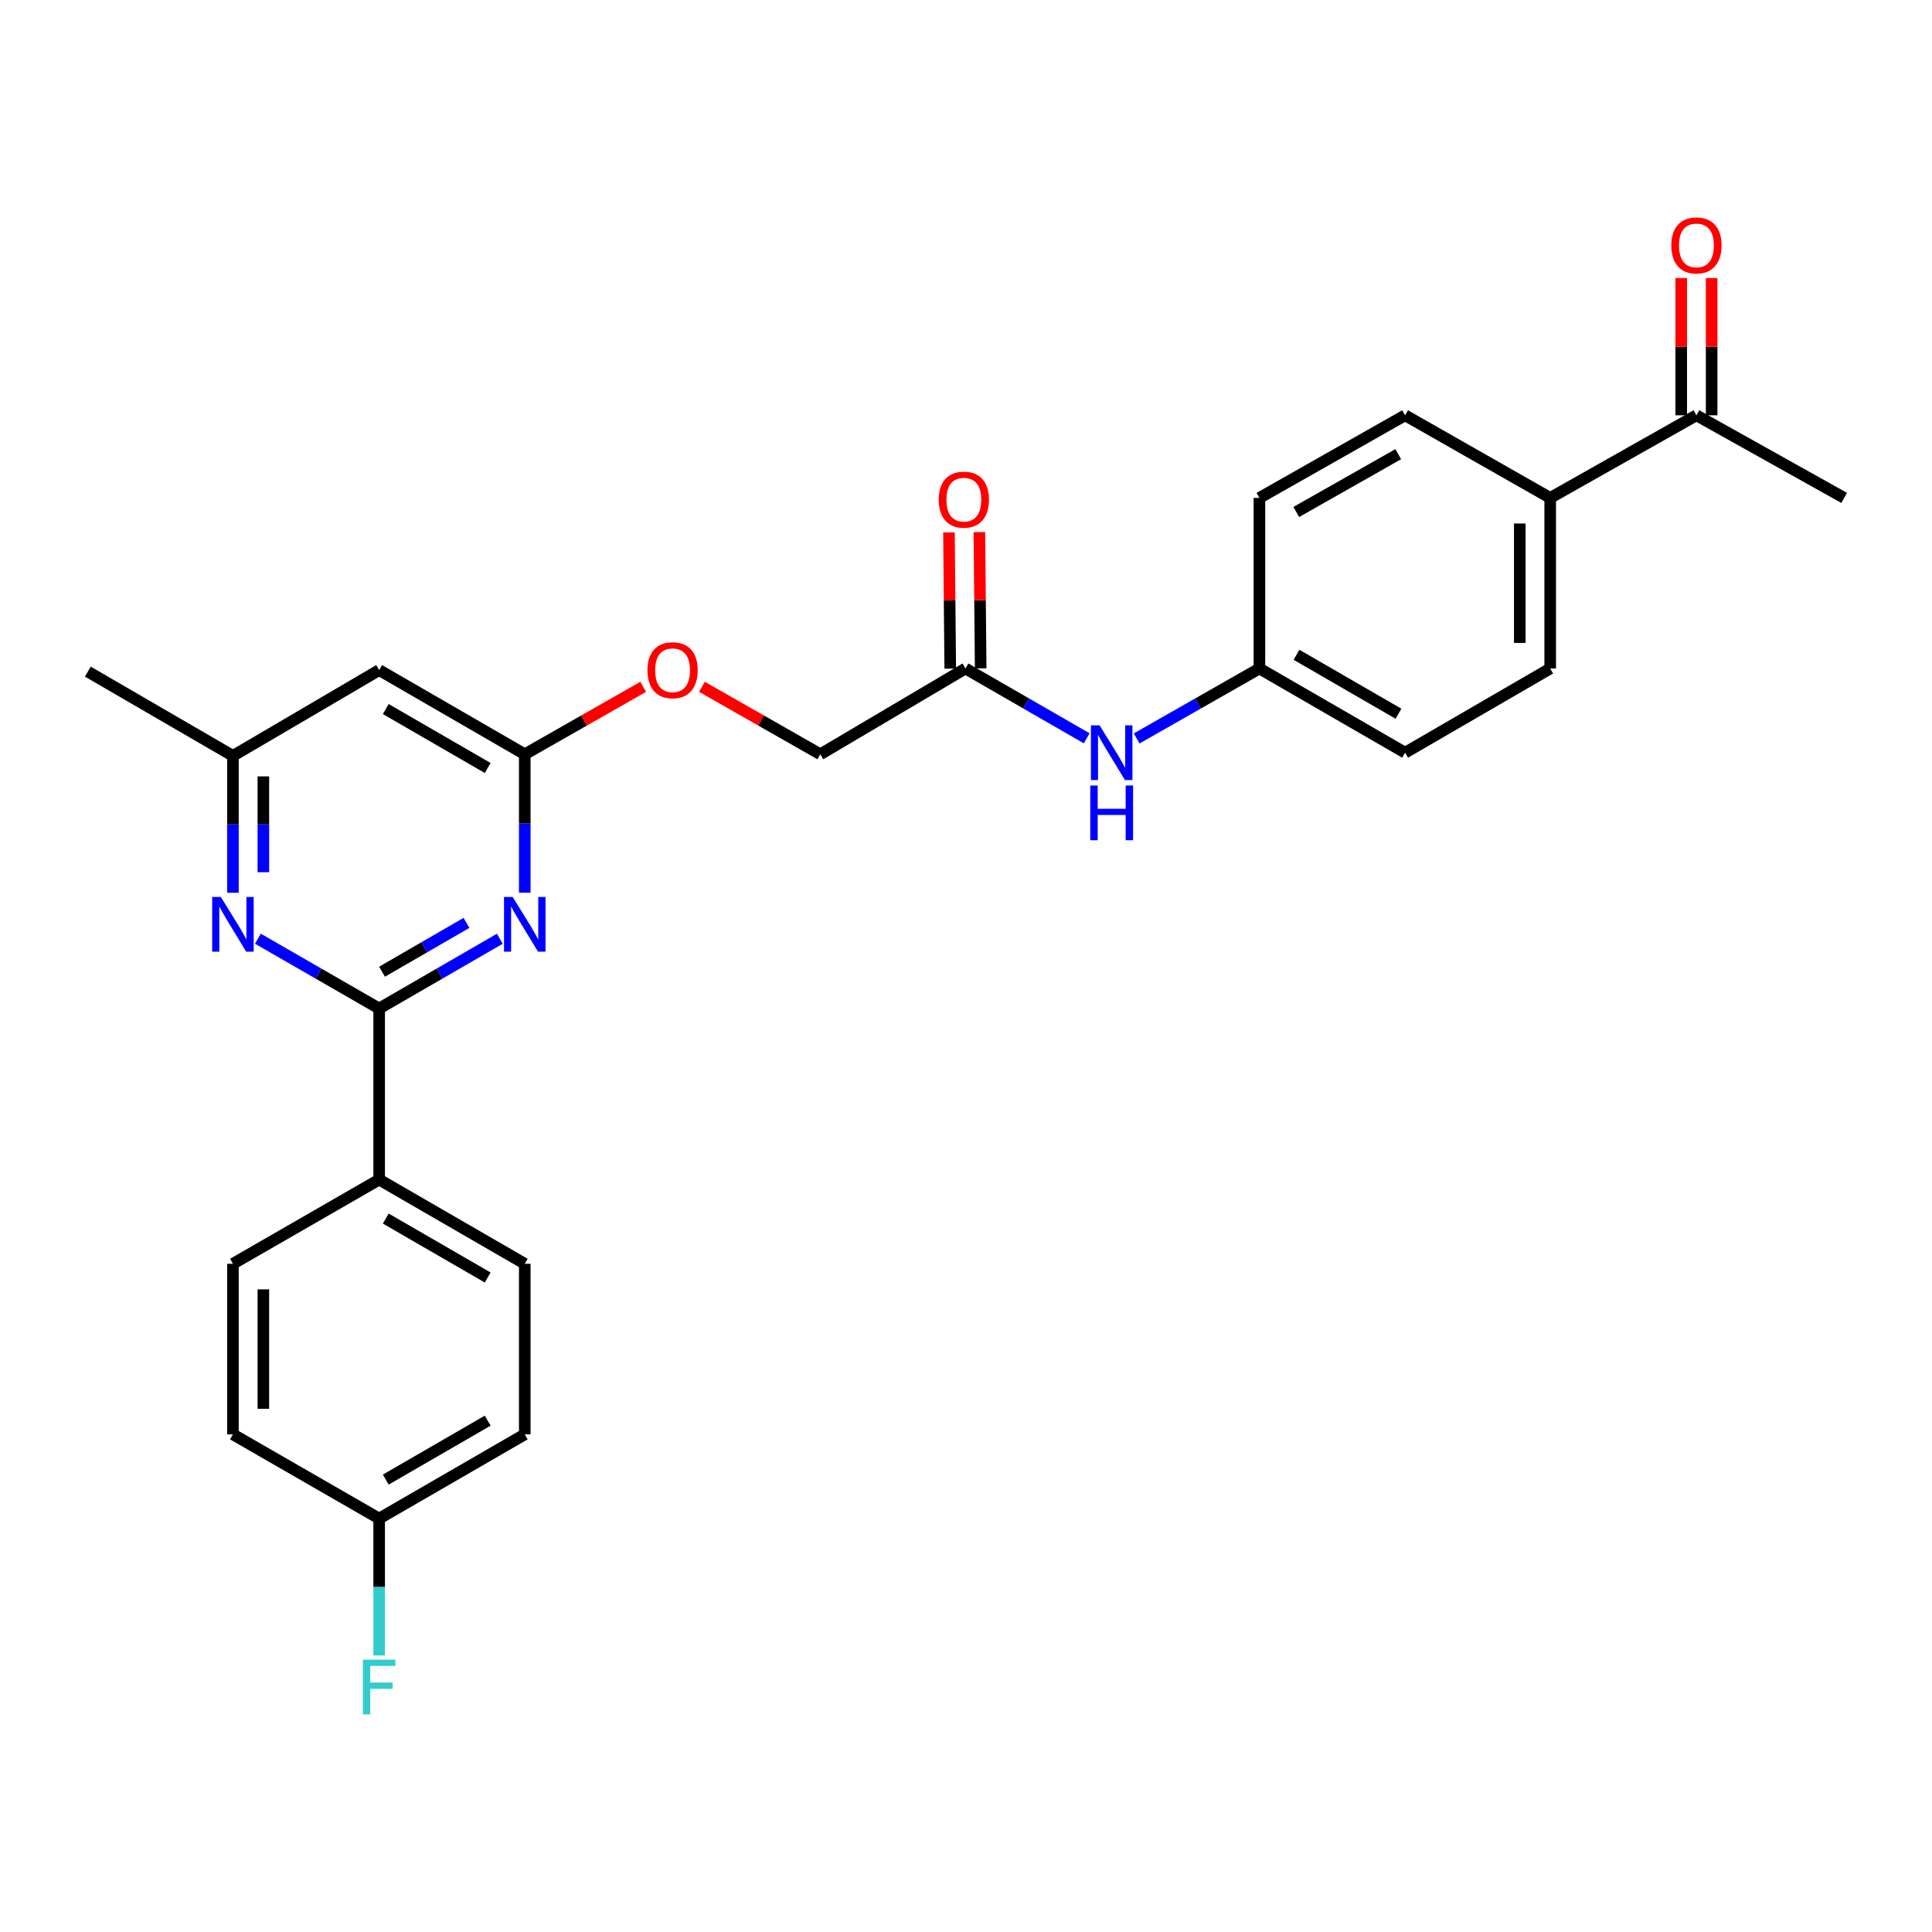 <?xml version='1.0' encoding='iso-8859-1'?>
<svg version='1.1' baseProfile='full'
              xmlns='http://www.w3.org/2000/svg'
                      xmlns:rdkit='http://www.rdkit.org/xml'
                      xmlns:xlink='http://www.w3.org/1999/xlink'
                  xml:space='preserve'
width='1000px' height='1000px' viewBox='0 0 1000 1000'>
<!-- END OF HEADER -->
<rect style='opacity:1.0;fill:#FFFFFF;stroke:none' width='1000' height='1000' x='0' y='0'> </rect>
<path class='bond-0' d='M 196.252,522.006 L 227.476,503.952' style='fill:none;fill-rule:evenodd;stroke:#000000;stroke-width:6px;stroke-linecap:butt;stroke-linejoin:miter;stroke-opacity:1' />
<path class='bond-0' d='M 227.476,503.952 L 258.7,485.897' style='fill:none;fill-rule:evenodd;stroke:#0000FF;stroke-width:6px;stroke-linecap:butt;stroke-linejoin:miter;stroke-opacity:1' />
<path class='bond-0' d='M 197.736,502.957 L 219.593,490.318' style='fill:none;fill-rule:evenodd;stroke:#000000;stroke-width:6px;stroke-linecap:butt;stroke-linejoin:miter;stroke-opacity:1' />
<path class='bond-0' d='M 219.593,490.318 L 241.449,477.68' style='fill:none;fill-rule:evenodd;stroke:#0000FF;stroke-width:6px;stroke-linecap:butt;stroke-linejoin:miter;stroke-opacity:1' />
<path class='bond-1' d='M 196.252,522.006 L 164.87,503.938' style='fill:none;fill-rule:evenodd;stroke:#000000;stroke-width:6px;stroke-linecap:butt;stroke-linejoin:miter;stroke-opacity:1' />
<path class='bond-1' d='M 164.87,503.938 L 133.488,485.869' style='fill:none;fill-rule:evenodd;stroke:#0000FF;stroke-width:6px;stroke-linecap:butt;stroke-linejoin:miter;stroke-opacity:1' />
<path class='bond-5' d='M 196.252,522.006 L 196.252,610.555' style='fill:none;fill-rule:evenodd;stroke:#000000;stroke-width:6px;stroke-linecap:butt;stroke-linejoin:miter;stroke-opacity:1' />
<path class='bond-2' d='M 271.616,462.067 L 271.616,426.24' style='fill:none;fill-rule:evenodd;stroke:#0000FF;stroke-width:6px;stroke-linecap:butt;stroke-linejoin:miter;stroke-opacity:1' />
<path class='bond-2' d='M 271.616,426.24 L 271.616,390.413' style='fill:none;fill-rule:evenodd;stroke:#000000;stroke-width:6px;stroke-linecap:butt;stroke-linejoin:miter;stroke-opacity:1' />
<path class='bond-6' d='M 120.565,462.088 L 120.565,426.662' style='fill:none;fill-rule:evenodd;stroke:#0000FF;stroke-width:6px;stroke-linecap:butt;stroke-linejoin:miter;stroke-opacity:1' />
<path class='bond-6' d='M 120.565,426.662 L 120.565,391.235' style='fill:none;fill-rule:evenodd;stroke:#000000;stroke-width:6px;stroke-linecap:butt;stroke-linejoin:miter;stroke-opacity:1' />
<path class='bond-6' d='M 136.313,451.46 L 136.313,426.662' style='fill:none;fill-rule:evenodd;stroke:#0000FF;stroke-width:6px;stroke-linecap:butt;stroke-linejoin:miter;stroke-opacity:1' />
<path class='bond-6' d='M 136.313,426.662 L 136.313,401.863' style='fill:none;fill-rule:evenodd;stroke:#000000;stroke-width:6px;stroke-linecap:butt;stroke-linejoin:miter;stroke-opacity:1' />
<path class='bond-10' d='M 271.616,390.413 L 302.271,372.953' style='fill:none;fill-rule:evenodd;stroke:#000000;stroke-width:6px;stroke-linecap:butt;stroke-linejoin:miter;stroke-opacity:1' />
<path class='bond-10' d='M 302.271,372.953 L 332.925,355.492' style='fill:none;fill-rule:evenodd;stroke:#FF0000;stroke-width:6px;stroke-linecap:butt;stroke-linejoin:miter;stroke-opacity:1' />
<path class='bond-28' d='M 271.616,390.413 L 196.252,346.834' style='fill:none;fill-rule:evenodd;stroke:#000000;stroke-width:6px;stroke-linecap:butt;stroke-linejoin:miter;stroke-opacity:1' />
<path class='bond-28' d='M 252.428,397.509 L 199.674,367.004' style='fill:none;fill-rule:evenodd;stroke:#000000;stroke-width:6px;stroke-linecap:butt;stroke-linejoin:miter;stroke-opacity:1' />
<path class='bond-3' d='M 196.252,346.834 L 120.565,391.235' style='fill:none;fill-rule:evenodd;stroke:#000000;stroke-width:6px;stroke-linecap:butt;stroke-linejoin:miter;stroke-opacity:1' />
<path class='bond-4' d='M 499.72,346.012 L 424.601,390.413' style='fill:none;fill-rule:evenodd;stroke:#000000;stroke-width:6px;stroke-linecap:butt;stroke-linejoin:miter;stroke-opacity:1' />
<path class='bond-7' d='M 499.72,346.012 L 531.098,364.08' style='fill:none;fill-rule:evenodd;stroke:#000000;stroke-width:6px;stroke-linecap:butt;stroke-linejoin:miter;stroke-opacity:1' />
<path class='bond-7' d='M 531.098,364.08 L 562.476,382.149' style='fill:none;fill-rule:evenodd;stroke:#0000FF;stroke-width:6px;stroke-linecap:butt;stroke-linejoin:miter;stroke-opacity:1' />
<path class='bond-11' d='M 507.594,345.937 L 507.259,310.674' style='fill:none;fill-rule:evenodd;stroke:#000000;stroke-width:6px;stroke-linecap:butt;stroke-linejoin:miter;stroke-opacity:1' />
<path class='bond-11' d='M 507.259,310.674 L 506.924,275.411' style='fill:none;fill-rule:evenodd;stroke:#FF0000;stroke-width:6px;stroke-linecap:butt;stroke-linejoin:miter;stroke-opacity:1' />
<path class='bond-11' d='M 491.846,346.086 L 491.511,310.824' style='fill:none;fill-rule:evenodd;stroke:#000000;stroke-width:6px;stroke-linecap:butt;stroke-linejoin:miter;stroke-opacity:1' />
<path class='bond-11' d='M 491.511,310.824 L 491.176,275.561' style='fill:none;fill-rule:evenodd;stroke:#FF0000;stroke-width:6px;stroke-linecap:butt;stroke-linejoin:miter;stroke-opacity:1' />
<path class='bond-13' d='M 196.252,610.555 L 271.616,654.134' style='fill:none;fill-rule:evenodd;stroke:#000000;stroke-width:6px;stroke-linecap:butt;stroke-linejoin:miter;stroke-opacity:1' />
<path class='bond-13' d='M 199.674,630.725 L 252.428,661.23' style='fill:none;fill-rule:evenodd;stroke:#000000;stroke-width:6px;stroke-linecap:butt;stroke-linejoin:miter;stroke-opacity:1' />
<path class='bond-14' d='M 196.252,610.555 L 120.565,654.134' style='fill:none;fill-rule:evenodd;stroke:#000000;stroke-width:6px;stroke-linecap:butt;stroke-linejoin:miter;stroke-opacity:1' />
<path class='bond-26' d='M 120.565,391.235 L 45.455,347.63' style='fill:none;fill-rule:evenodd;stroke:#000000;stroke-width:6px;stroke-linecap:butt;stroke-linejoin:miter;stroke-opacity:1' />
<path class='bond-17' d='M 588.339,382.216 L 620.107,364.114' style='fill:none;fill-rule:evenodd;stroke:#0000FF;stroke-width:6px;stroke-linecap:butt;stroke-linejoin:miter;stroke-opacity:1' />
<path class='bond-17' d='M 620.107,364.114 L 651.874,346.012' style='fill:none;fill-rule:evenodd;stroke:#000000;stroke-width:6px;stroke-linecap:butt;stroke-linejoin:miter;stroke-opacity:1' />
<path class='bond-8' d='M 878.07,214.96 L 802.383,257.717' style='fill:none;fill-rule:evenodd;stroke:#000000;stroke-width:6px;stroke-linecap:butt;stroke-linejoin:miter;stroke-opacity:1' />
<path class='bond-12' d='M 885.945,214.96 L 885.945,179.433' style='fill:none;fill-rule:evenodd;stroke:#000000;stroke-width:6px;stroke-linecap:butt;stroke-linejoin:miter;stroke-opacity:1' />
<path class='bond-12' d='M 885.945,179.433 L 885.945,143.906' style='fill:none;fill-rule:evenodd;stroke:#FF0000;stroke-width:6px;stroke-linecap:butt;stroke-linejoin:miter;stroke-opacity:1' />
<path class='bond-12' d='M 870.196,214.96 L 870.196,179.433' style='fill:none;fill-rule:evenodd;stroke:#000000;stroke-width:6px;stroke-linecap:butt;stroke-linejoin:miter;stroke-opacity:1' />
<path class='bond-12' d='M 870.196,179.433 L 870.196,143.906' style='fill:none;fill-rule:evenodd;stroke:#FF0000;stroke-width:6px;stroke-linecap:butt;stroke-linejoin:miter;stroke-opacity:1' />
<path class='bond-25' d='M 878.07,214.96 L 954.545,257.717' style='fill:none;fill-rule:evenodd;stroke:#000000;stroke-width:6px;stroke-linecap:butt;stroke-linejoin:miter;stroke-opacity:1' />
<path class='bond-9' d='M 802.383,257.717 L 802.383,346.012' style='fill:none;fill-rule:evenodd;stroke:#000000;stroke-width:6px;stroke-linecap:butt;stroke-linejoin:miter;stroke-opacity:1' />
<path class='bond-9' d='M 786.635,270.961 L 786.635,332.767' style='fill:none;fill-rule:evenodd;stroke:#000000;stroke-width:6px;stroke-linecap:butt;stroke-linejoin:miter;stroke-opacity:1' />
<path class='bond-29' d='M 802.383,257.717 L 727.273,214.96' style='fill:none;fill-rule:evenodd;stroke:#000000;stroke-width:6px;stroke-linecap:butt;stroke-linejoin:miter;stroke-opacity:1' />
<path class='bond-18' d='M 363.327,355.496 L 393.964,372.954' style='fill:none;fill-rule:evenodd;stroke:#FF0000;stroke-width:6px;stroke-linecap:butt;stroke-linejoin:miter;stroke-opacity:1' />
<path class='bond-18' d='M 393.964,372.954 L 424.601,390.413' style='fill:none;fill-rule:evenodd;stroke:#000000;stroke-width:6px;stroke-linecap:butt;stroke-linejoin:miter;stroke-opacity:1' />
<path class='bond-23' d='M 271.616,654.134 L 271.616,742.429' style='fill:none;fill-rule:evenodd;stroke:#000000;stroke-width:6px;stroke-linecap:butt;stroke-linejoin:miter;stroke-opacity:1' />
<path class='bond-22' d='M 120.565,654.134 L 120.565,742.429' style='fill:none;fill-rule:evenodd;stroke:#000000;stroke-width:6px;stroke-linecap:butt;stroke-linejoin:miter;stroke-opacity:1' />
<path class='bond-22' d='M 136.313,667.378 L 136.313,729.184' style='fill:none;fill-rule:evenodd;stroke:#000000;stroke-width:6px;stroke-linecap:butt;stroke-linejoin:miter;stroke-opacity:1' />
<path class='bond-15' d='M 727.273,214.96 L 651.874,257.717' style='fill:none;fill-rule:evenodd;stroke:#000000;stroke-width:6px;stroke-linecap:butt;stroke-linejoin:miter;stroke-opacity:1' />
<path class='bond-15' d='M 723.731,235.073 L 670.952,265.002' style='fill:none;fill-rule:evenodd;stroke:#000000;stroke-width:6px;stroke-linecap:butt;stroke-linejoin:miter;stroke-opacity:1' />
<path class='bond-16' d='M 802.383,346.012 L 727.273,389.59' style='fill:none;fill-rule:evenodd;stroke:#000000;stroke-width:6px;stroke-linecap:butt;stroke-linejoin:miter;stroke-opacity:1' />
<path class='bond-20' d='M 651.874,346.012 L 651.874,257.717' style='fill:none;fill-rule:evenodd;stroke:#000000;stroke-width:6px;stroke-linecap:butt;stroke-linejoin:miter;stroke-opacity:1' />
<path class='bond-21' d='M 651.874,346.012 L 727.273,389.59' style='fill:none;fill-rule:evenodd;stroke:#000000;stroke-width:6px;stroke-linecap:butt;stroke-linejoin:miter;stroke-opacity:1' />
<path class='bond-21' d='M 671.064,338.914 L 723.843,369.419' style='fill:none;fill-rule:evenodd;stroke:#000000;stroke-width:6px;stroke-linecap:butt;stroke-linejoin:miter;stroke-opacity:1' />
<path class='bond-19' d='M 196.252,786.007 L 120.565,742.429' style='fill:none;fill-rule:evenodd;stroke:#000000;stroke-width:6px;stroke-linecap:butt;stroke-linejoin:miter;stroke-opacity:1' />
<path class='bond-24' d='M 196.252,786.007 L 196.252,821.434' style='fill:none;fill-rule:evenodd;stroke:#000000;stroke-width:6px;stroke-linecap:butt;stroke-linejoin:miter;stroke-opacity:1' />
<path class='bond-24' d='M 196.252,821.434 L 196.252,856.86' style='fill:none;fill-rule:evenodd;stroke:#33CCCC;stroke-width:6px;stroke-linecap:butt;stroke-linejoin:miter;stroke-opacity:1' />
<path class='bond-27' d='M 196.252,786.007 L 271.616,742.429' style='fill:none;fill-rule:evenodd;stroke:#000000;stroke-width:6px;stroke-linecap:butt;stroke-linejoin:miter;stroke-opacity:1' />
<path class='bond-27' d='M 199.674,765.838 L 252.428,735.332' style='fill:none;fill-rule:evenodd;stroke:#000000;stroke-width:6px;stroke-linecap:butt;stroke-linejoin:miter;stroke-opacity:1' />
<path  class='atom-1' d='M 265.356 464.268
L 274.636 479.268
Q 275.556 480.748, 277.036 483.428
Q 278.516 486.108, 278.596 486.268
L 278.596 464.268
L 282.356 464.268
L 282.356 492.588
L 278.476 492.588
L 268.516 476.188
Q 267.356 474.268, 266.116 472.068
Q 264.916 469.868, 264.556 469.188
L 264.556 492.588
L 260.876 492.588
L 260.876 464.268
L 265.356 464.268
' fill='#0000FF'/>
<path  class='atom-2' d='M 114.305 464.268
L 123.585 479.268
Q 124.505 480.748, 125.985 483.428
Q 127.465 486.108, 127.545 486.268
L 127.545 464.268
L 131.305 464.268
L 131.305 492.588
L 127.425 492.588
L 117.465 476.188
Q 116.305 474.268, 115.065 472.068
Q 113.865 469.868, 113.505 469.188
L 113.505 492.588
L 109.825 492.588
L 109.825 464.268
L 114.305 464.268
' fill='#0000FF'/>
<path  class='atom-8' d='M 569.139 375.43
L 578.419 390.43
Q 579.339 391.91, 580.819 394.59
Q 582.299 397.27, 582.379 397.43
L 582.379 375.43
L 586.139 375.43
L 586.139 403.75
L 582.259 403.75
L 572.299 387.35
Q 571.139 385.43, 569.899 383.23
Q 568.699 381.03, 568.339 380.35
L 568.339 403.75
L 564.659 403.75
L 564.659 375.43
L 569.139 375.43
' fill='#0000FF'/>
<path  class='atom-8' d='M 564.319 406.582
L 568.159 406.582
L 568.159 418.622
L 582.639 418.622
L 582.639 406.582
L 586.479 406.582
L 586.479 434.902
L 582.639 434.902
L 582.639 421.822
L 568.159 421.822
L 568.159 434.902
L 564.319 434.902
L 564.319 406.582
' fill='#0000FF'/>
<path  class='atom-11' d='M 335.126 346.914
Q 335.126 340.114, 338.486 336.314
Q 341.846 332.514, 348.126 332.514
Q 354.406 332.514, 357.766 336.314
Q 361.126 340.114, 361.126 346.914
Q 361.126 353.794, 357.726 357.714
Q 354.326 361.594, 348.126 361.594
Q 341.886 361.594, 338.486 357.714
Q 335.126 353.834, 335.126 346.914
M 348.126 358.394
Q 352.446 358.394, 354.766 355.514
Q 357.126 352.594, 357.126 346.914
Q 357.126 341.354, 354.766 338.554
Q 352.446 335.714, 348.126 335.714
Q 343.806 335.714, 341.446 338.514
Q 339.126 341.314, 339.126 346.914
Q 339.126 352.634, 341.446 355.514
Q 343.806 358.394, 348.126 358.394
' fill='#FF0000'/>
<path  class='atom-12' d='M 485.889 258.619
Q 485.889 251.819, 489.249 248.019
Q 492.609 244.219, 498.889 244.219
Q 505.169 244.219, 508.529 248.019
Q 511.889 251.819, 511.889 258.619
Q 511.889 265.499, 508.489 269.419
Q 505.089 273.299, 498.889 273.299
Q 492.649 273.299, 489.249 269.419
Q 485.889 265.539, 485.889 258.619
M 498.889 270.099
Q 503.209 270.099, 505.529 267.219
Q 507.889 264.299, 507.889 258.619
Q 507.889 253.059, 505.529 250.259
Q 503.209 247.419, 498.889 247.419
Q 494.569 247.419, 492.209 250.219
Q 489.889 253.019, 489.889 258.619
Q 489.889 264.339, 492.209 267.219
Q 494.569 270.099, 498.889 270.099
' fill='#FF0000'/>
<path  class='atom-13' d='M 865.07 127.025
Q 865.07 120.225, 868.43 116.425
Q 871.79 112.625, 878.07 112.625
Q 884.35 112.625, 887.71 116.425
Q 891.07 120.225, 891.07 127.025
Q 891.07 133.905, 887.67 137.825
Q 884.27 141.705, 878.07 141.705
Q 871.83 141.705, 868.43 137.825
Q 865.07 133.945, 865.07 127.025
M 878.07 138.505
Q 882.39 138.505, 884.71 135.625
Q 887.07 132.705, 887.07 127.025
Q 887.07 121.465, 884.71 118.665
Q 882.39 115.825, 878.07 115.825
Q 873.75 115.825, 871.39 118.625
Q 869.07 121.425, 869.07 127.025
Q 869.07 132.745, 871.39 135.625
Q 873.75 138.505, 878.07 138.505
' fill='#FF0000'/>
<path  class='atom-25' d='M 187.832 859.04
L 204.672 859.04
L 204.672 862.28
L 191.632 862.28
L 191.632 870.88
L 203.232 870.88
L 203.232 874.16
L 191.632 874.16
L 191.632 887.36
L 187.832 887.36
L 187.832 859.04
' fill='#33CCCC'/>
</svg>
